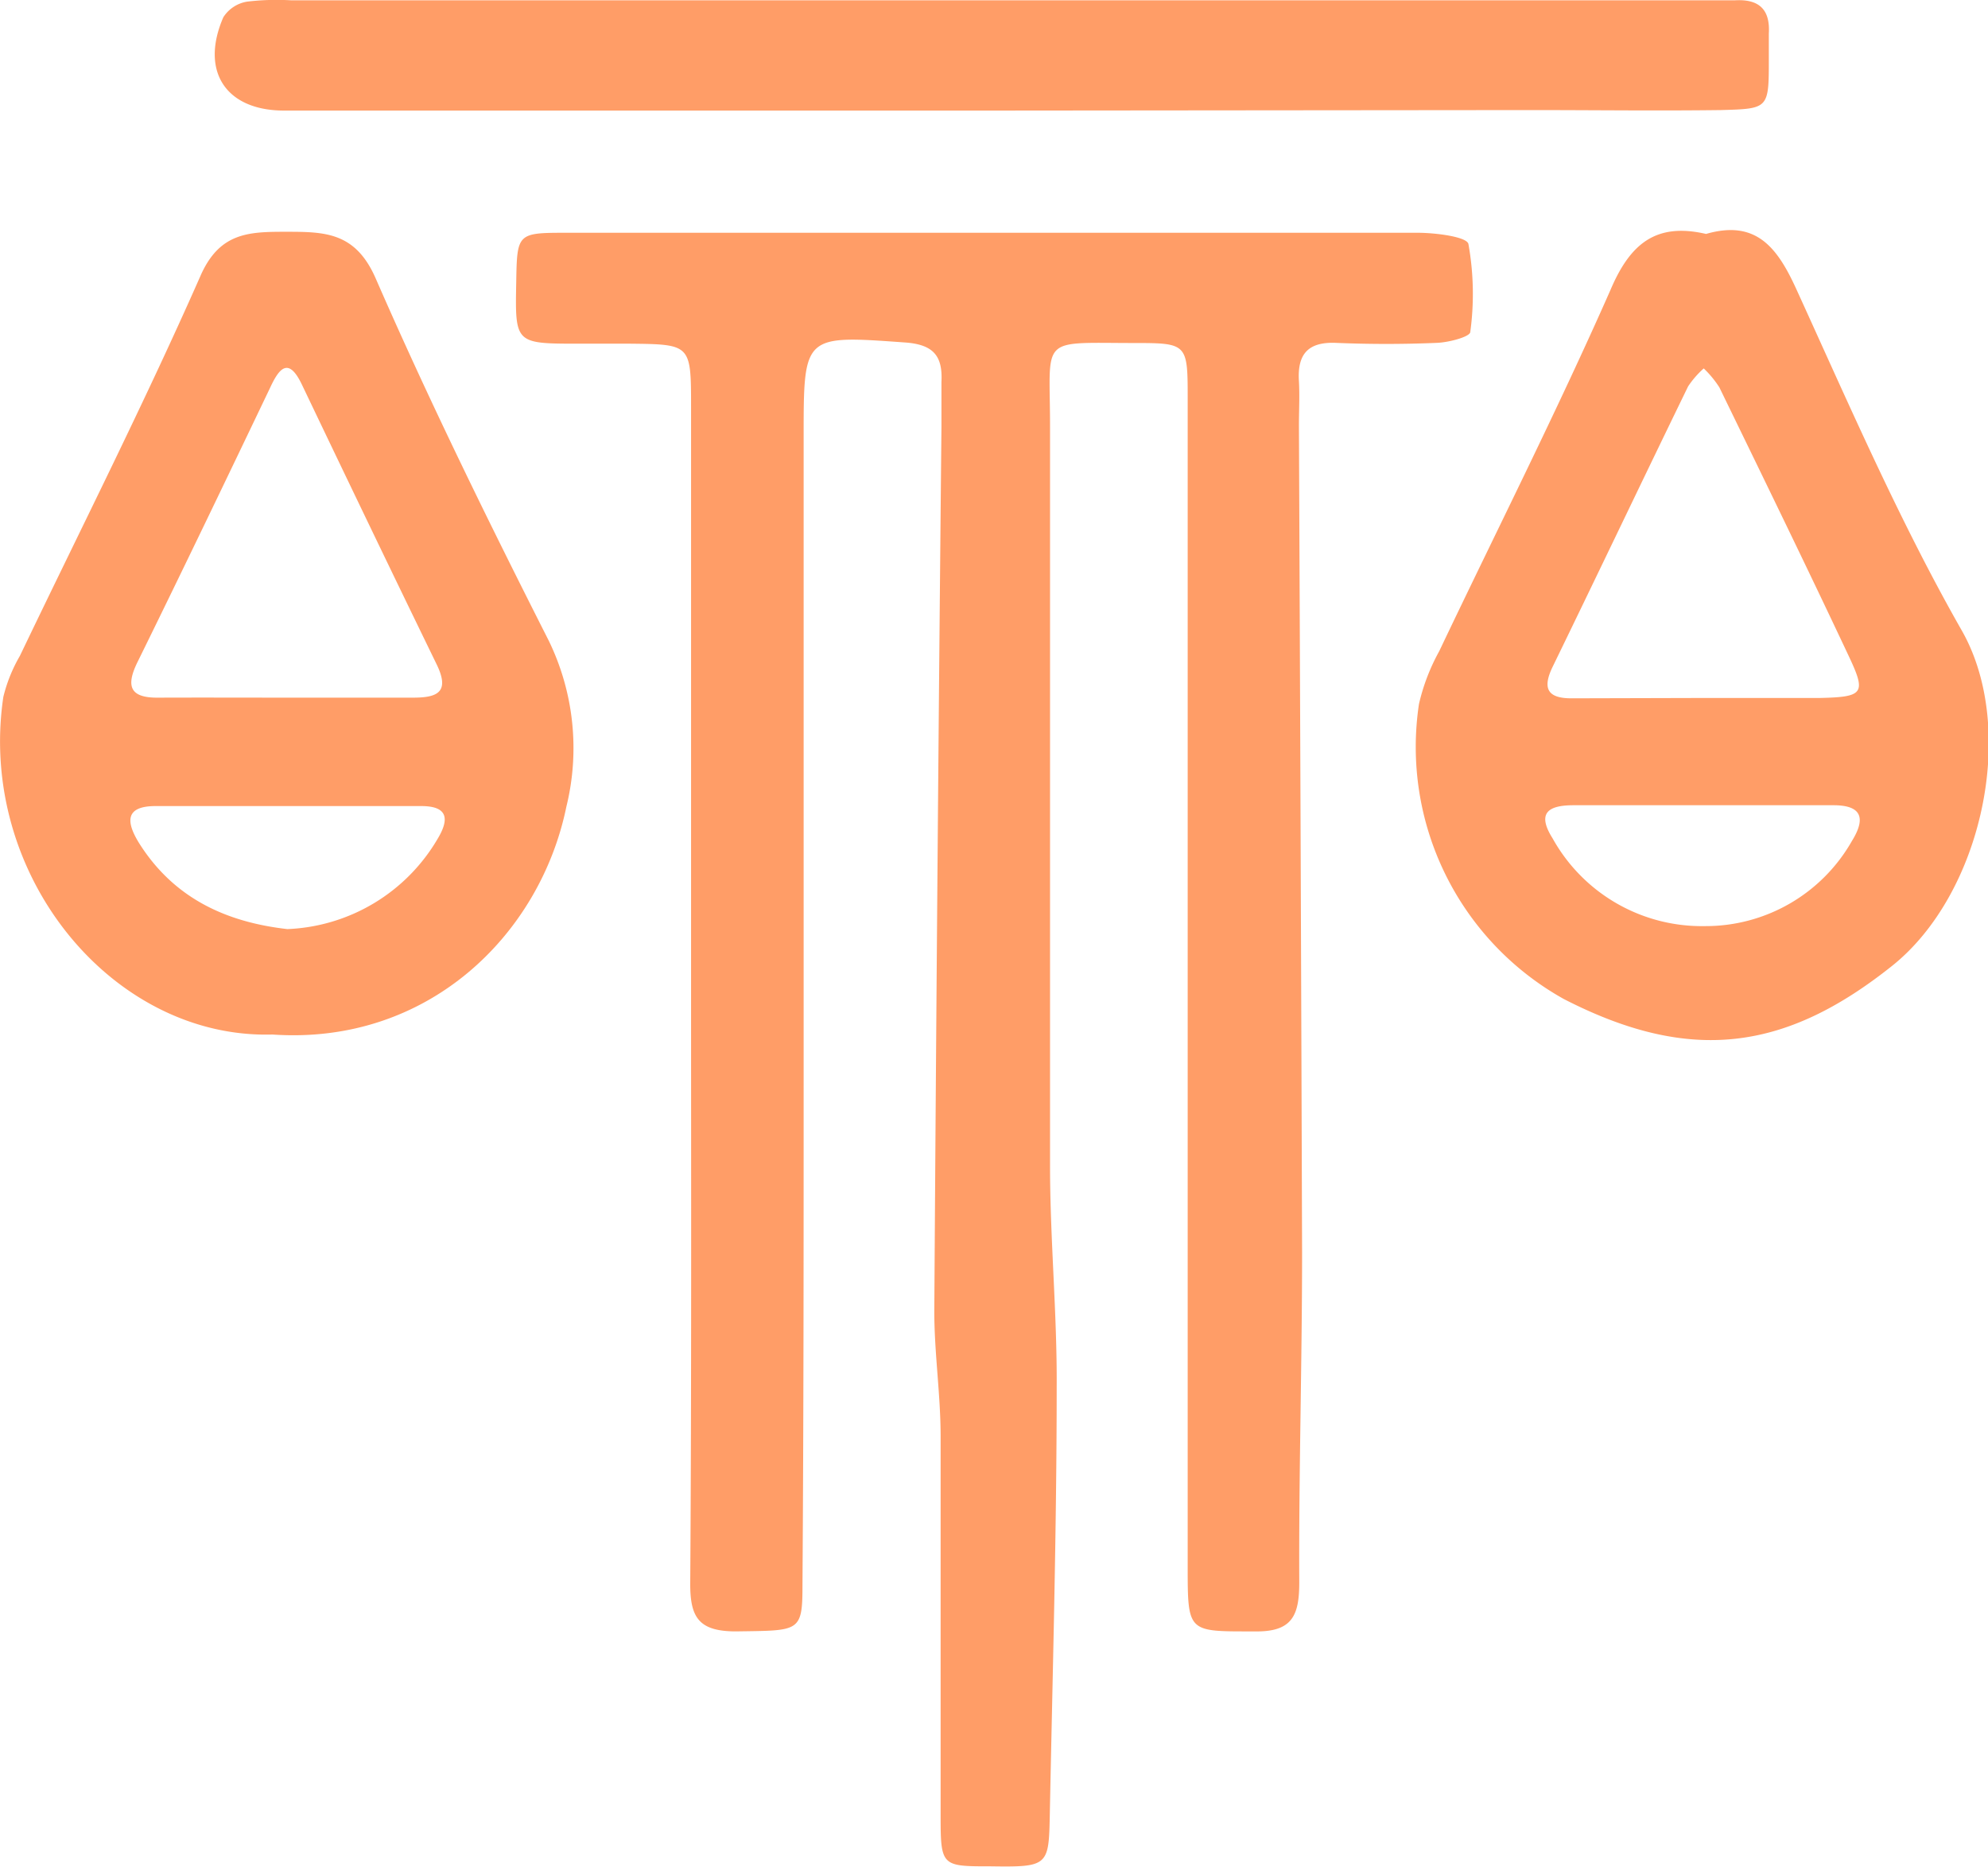<svg id="Слой_1" data-name="Слой 1" xmlns="http://www.w3.org/2000/svg" viewBox="0 0 119.73 112.47"><defs><style>.cls-1{fill:#ff9d67;}</style></defs><path class="cls-1" d="M102.75,79.46q0-17.43,0-34.87c0-3.81,0-3.81-3.69-3.85H96c-3.85,0-3.85,0-3.78-3.68.05-2.94.05-3,2.94-3q25.68,0,51.35,0c1.07,0,3,.24,3.06.69a17,17,0,0,1,.11,5.28c0,.29-1.27.63-2,.66q-3.06.13-6.12,0c-1.69-.06-2.3.72-2.2,2.31.05.89,0,1.79,0,2.68q.11,24.9.19,49.8c0,6.62-.2,13.24-.17,19.87,0,2-.42,3-2.72,2.95-4,0-4,.1-4-3.92q0-34.28,0-68.54c0-.64,0-1.28,0-1.92,0-3.16-.06-3.22-3.16-3.22-5.88,0-5.12-.48-5.13,5.11q0,22.22,0,44.44c0,4.46.43,8.91.4,13.37,0,8.67-.25,17.33-.42,26-.06,2.81-.19,2.88-3.57,2.83-2.92,0-3,0-3-3,0-7.63,0-15.27,0-22.9,0-2.54-.39-5.07-.38-7.61q.17-26.61.43-53.21c0-.9,0-1.79,0-2.68.08-1.54-.45-2.25-2.16-2.38-6.14-.44-6.14-.49-6.14,5.66q0,19.54,0,39.09c0,10,0,20.09-.07,30.13,0,2.83-.21,2.69-4,2.75-2.25,0-2.77-.84-2.76-2.9C102.78,103.44,102.75,91.45,102.75,79.46Z" transform="translate(-61.13 -20.04)"/><path class="cls-1" d="M163.88,34.13c3-.87,4.28.8,5.42,3.29,3.17,6.94,6.22,14,10,20.63,3.35,5.93,1.22,15.82-4.21,20.16-6.42,5.12-12.14,5.93-19.78,2a17.38,17.38,0,0,1-8.72-17.77,12.22,12.22,0,0,1,1.22-3.18c3.45-7.25,7.07-14.41,10.31-21.75C159.32,34.68,160.89,33.44,163.88,34.13Zm-.45,27.95h0c2.42,0,4.85,0,7.27,0,2.67-.06,2.84-.26,1.78-2.51-2.55-5.42-5.18-10.81-7.8-16.2a6.26,6.26,0,0,0-.94-1.14,5.61,5.61,0,0,0-.94,1.08c-2.73,5.61-5.42,11.26-8.15,16.87-.64,1.31-.34,1.92,1.12,1.92Zm.11,6.46c-2.55,0-5.09,0-7.64,0-1.57,0-2.21.49-1.26,2a10.28,10.28,0,0,0,9.16,5.28,10.13,10.13,0,0,0,8.86-5.12c.82-1.32.66-2.16-1.1-2.16Z" transform="translate(-61.13 -20.04)"/><path class="cls-1" d="M77.54,82.35c-9.62.28-17.79-9.6-16.21-20.33a9.3,9.3,0,0,1,1-2.48c3.64-7.6,7.45-15.13,10.85-22.83C74.32,34.06,76.07,34,78.3,34c2.39,0,4.24,0,5.47,2.84C87,44.24,90.55,51.46,94.18,58.63a14.79,14.79,0,0,1,1.06,10C93.66,76.34,86.91,83,77.54,82.35Zm.83-20.29H86c1.42,0,2.26-.29,1.43-2C84.71,54.47,82,48.83,79.31,43.2c-.8-1.67-1.36-1-1.91.19-2.64,5.52-5.27,11-8,16.55-.72,1.48-.4,2.14,1.27,2.12C73.27,62.05,75.82,62.06,78.37,62.06ZM78.44,76a11,11,0,0,0,9.06-5.46c.69-1.16.62-1.95-1-1.95-5.35,0-10.69,0-16,0-1.89,0-1.75,1-1,2.22C71.55,74.07,74.64,75.57,78.44,76Z" transform="translate(-61.13 -20.04)"/><path class="cls-1" d="M120.76,26.7H78.24c-3.51,0-5.07-2.37-3.66-5.62A2.1,2.1,0,0,1,76,20.14a14.93,14.93,0,0,1,2.68-.08h85c.64,0,1.28,0,1.92,0,1.44-.09,2.15.52,2.06,2,0,.51,0,1,0,1.53,0,3,0,3-2.89,3.08-3.83.05-7.66,0-11.49,0Z" transform="translate(-61.13 -20.04)"/></svg>